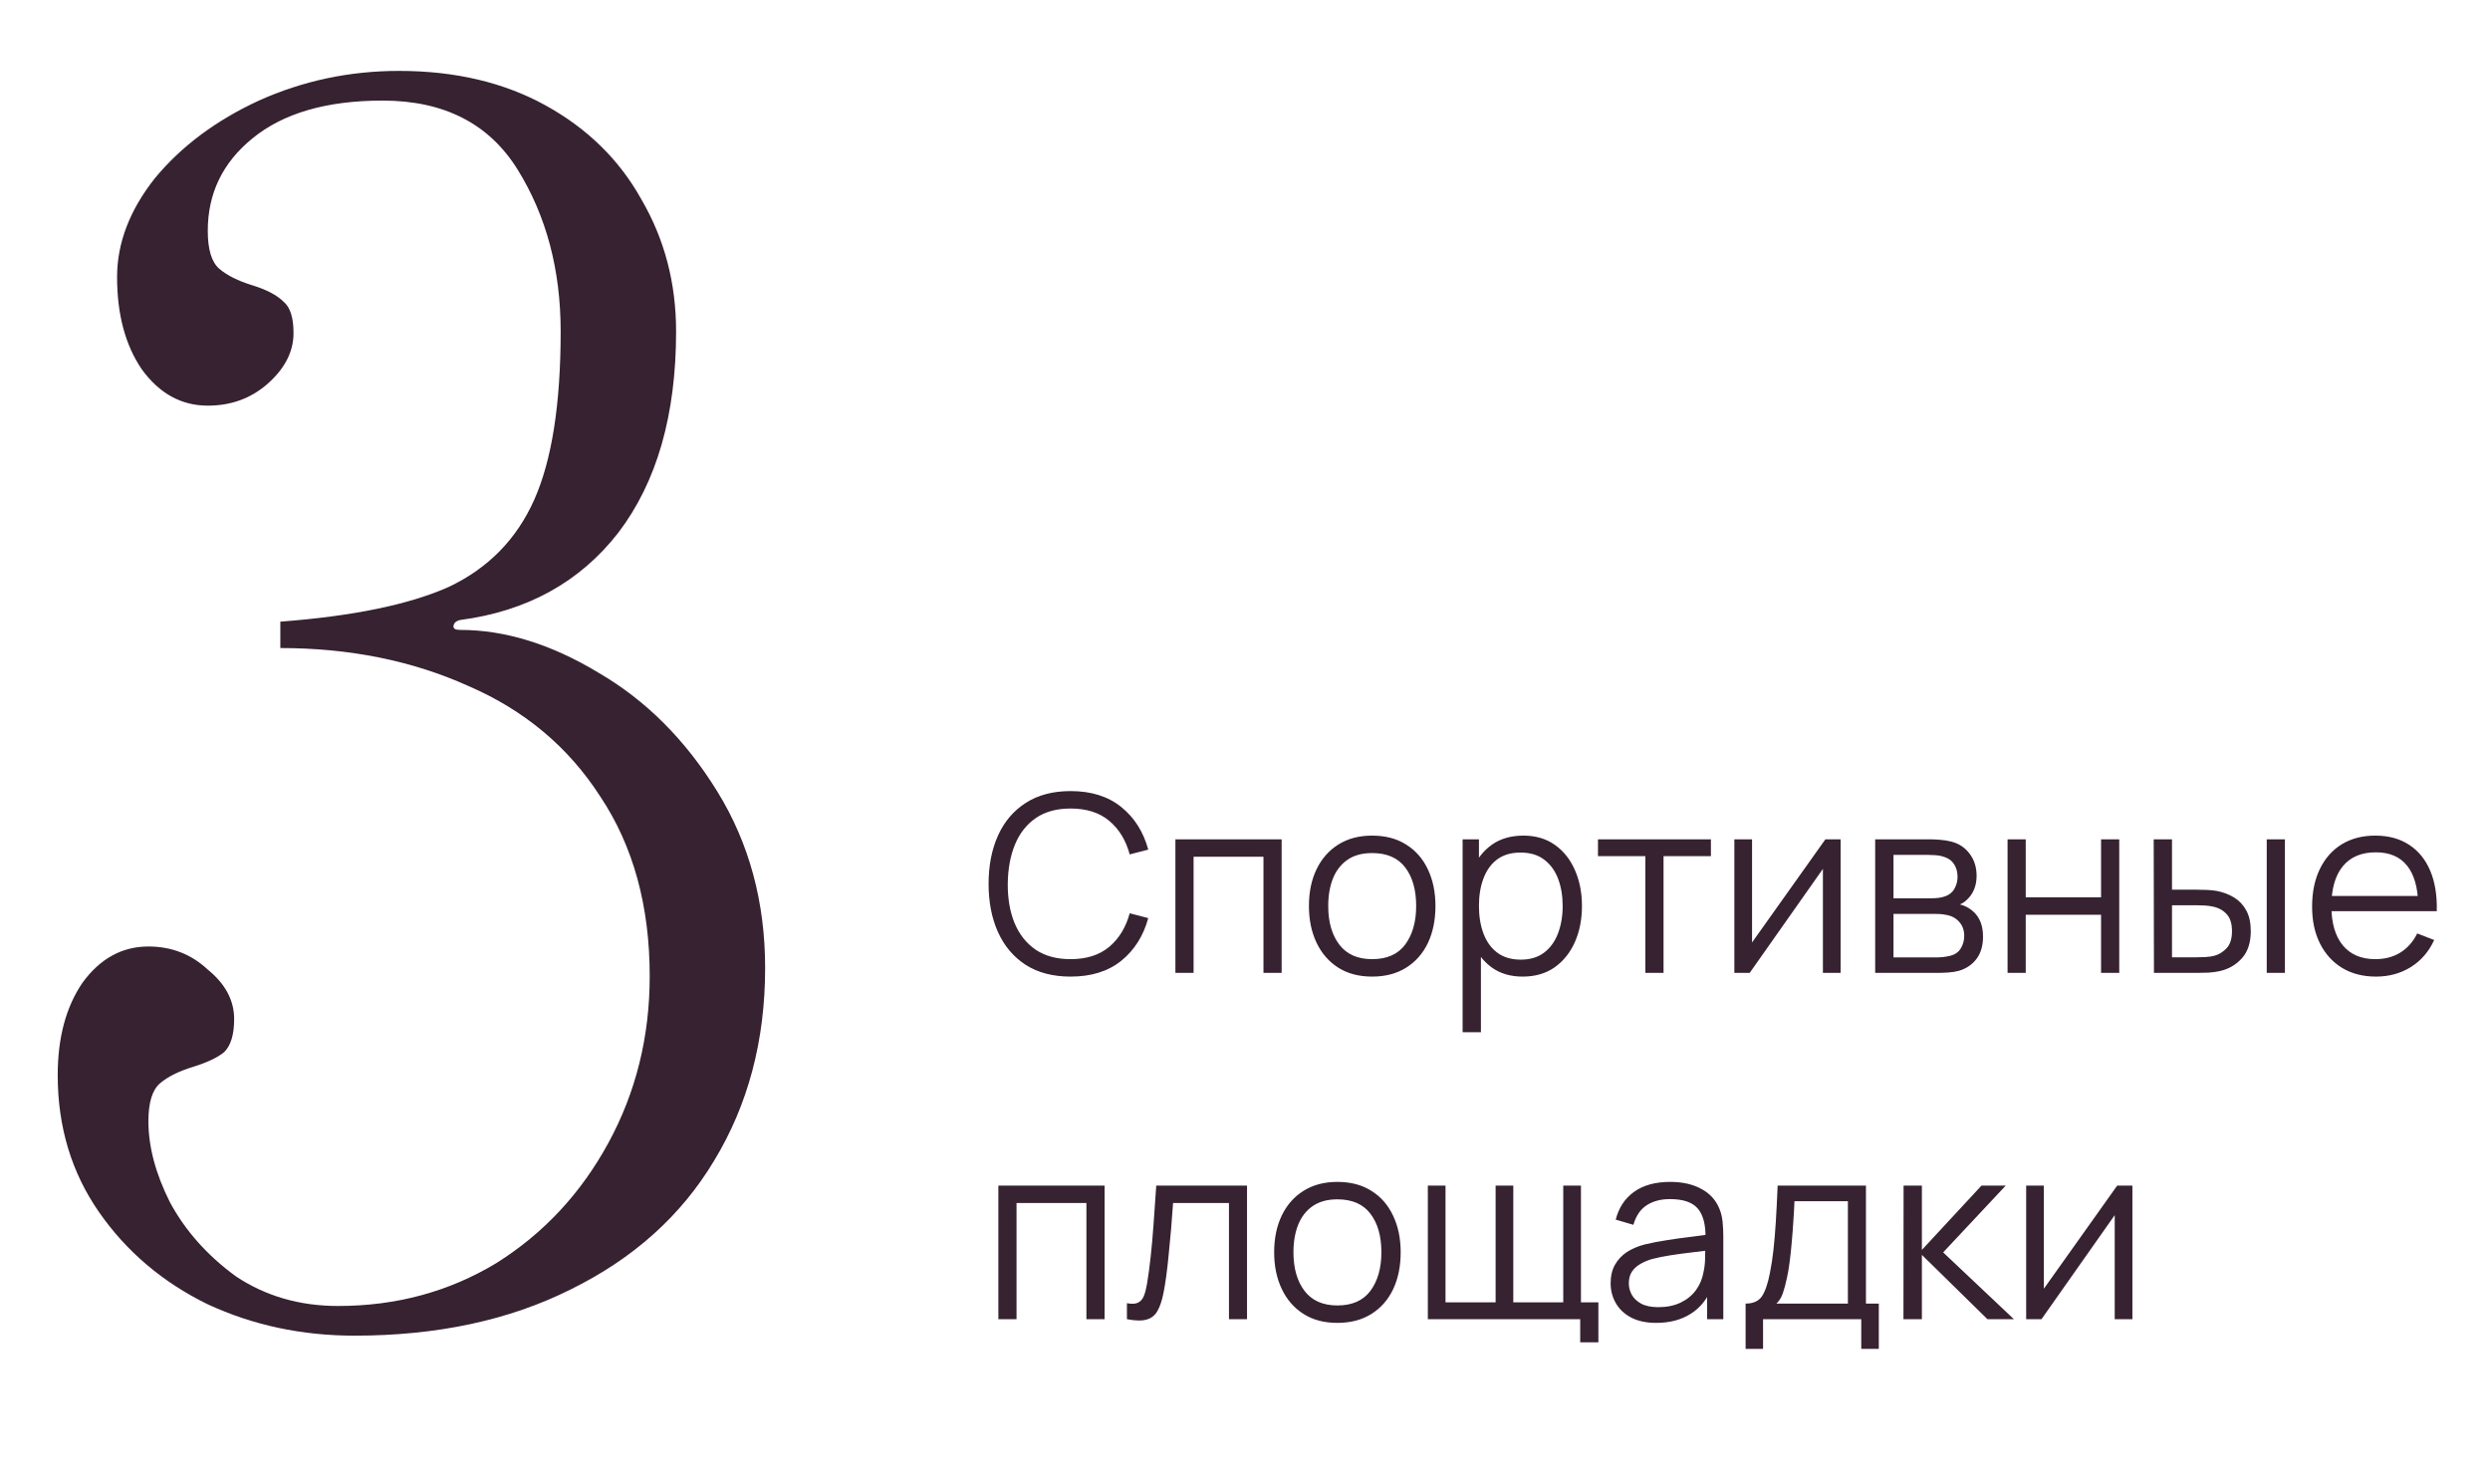 <?xml version="1.0" encoding="UTF-8"?> <svg xmlns="http://www.w3.org/2000/svg" width="151" height="90" viewBox="0 0 151 90" fill="none"><path d="M21.5 81C18.3 81 15.333 80.367 12.6 79.1C9.867 77.767 7.667 75.9 6 73.5C4.333 71.1 3.5 68.333 3.5 65.2C3.5 62.933 4 61.067 5 59.6C6.067 58.133 7.4 57.4 9 57.4C10.4 57.4 11.6 57.867 12.6 58.8C13.667 59.667 14.2 60.667 14.2 61.8C14.2 62.733 14 63.4 13.6 63.8C13.2 64.133 12.567 64.433 11.7 64.7C10.833 64.967 10.167 65.3 9.7 65.7C9.233 66.1 9 66.867 9 68C9 69.533 9.433 71.167 10.3 72.9C11.233 74.633 12.567 76.133 14.3 77.4C16.1 78.6 18.167 79.2 20.5 79.2C24.033 79.2 27.233 78.333 30.1 76.6C32.967 74.8 35.233 72.367 36.9 69.3C38.567 66.233 39.4 62.867 39.4 59.2C39.4 54.933 38.4 51.3 36.4 48.3C34.467 45.3 31.8 43.067 28.4 41.6C25 40.067 21.2 39.3 17 39.3V37.7C21.4 37.367 24.8 36.667 27.2 35.6C29.6 34.467 31.333 32.7 32.4 30.3C33.467 27.9 34 24.5 34 20.1C34 16.367 33.133 13.1 31.4 10.3C29.667 7.5 26.933 6.1 23.2 6.1C19.8 6.1 17.167 6.867 15.3 8.4C13.5 9.867 12.6 11.733 12.6 14C12.6 15.133 12.833 15.9 13.3 16.3C13.767 16.7 14.433 17.033 15.3 17.3C16.167 17.567 16.8 17.9 17.2 18.3C17.6 18.633 17.8 19.267 17.8 20.2C17.8 21.333 17.267 22.367 16.2 23.3C15.2 24.167 14 24.6 12.6 24.6C11 24.6 9.667 23.867 8.6 22.4C7.6 20.933 7.1 19.067 7.1 16.8C7.1 14.733 7.867 12.733 9.4 10.8C11 8.867 13.1 7.3 15.7 6.1C18.367 4.9 21.2 4.3 24.2 4.3C27.6 4.3 30.567 5 33.1 6.4C35.633 7.8 37.567 9.7 38.9 12.1C40.3 14.5 41 17.167 41 20.1C41 25.167 39.833 29.233 37.5 32.3C35.167 35.3 31.967 37.067 27.9 37.6C27.633 37.667 27.5 37.8 27.5 38C27.5 38.133 27.633 38.2 27.9 38.2C30.633 38.2 33.433 39.067 36.3 40.8C39.167 42.467 41.567 44.867 43.5 48C45.433 51.133 46.4 54.7 46.4 58.7C46.4 63.1 45.367 67 43.3 70.4C41.3 73.733 38.4 76.333 34.6 78.2C30.867 80.067 26.5 81 21.5 81Z" fill="#362231"></path><path d="M64.923 59.225C63.848 59.225 62.94 58.987 62.2 58.513C61.46 58.032 60.9 57.37 60.52 56.525C60.14 55.68 59.95 54.705 59.95 53.6C59.95 52.495 60.14 51.52 60.52 50.675C60.9 49.83 61.46 49.17 62.2 48.695C62.94 48.215 63.848 47.975 64.923 47.975C66.178 47.975 67.203 48.297 67.998 48.943C68.793 49.583 69.338 50.443 69.633 51.523L68.508 51.815C68.278 50.96 67.865 50.282 67.27 49.782C66.675 49.282 65.893 49.032 64.923 49.032C64.078 49.032 63.375 49.225 62.815 49.61C62.255 49.995 61.833 50.532 61.548 51.222C61.268 51.907 61.123 52.7 61.113 53.6C61.108 54.5 61.245 55.292 61.525 55.977C61.81 56.663 62.235 57.2 62.8 57.59C63.37 57.975 64.078 58.167 64.923 58.167C65.893 58.167 66.675 57.917 67.27 57.417C67.865 56.913 68.278 56.235 68.508 55.385L69.633 55.678C69.338 56.758 68.793 57.62 67.998 58.265C67.203 58.905 66.178 59.225 64.923 59.225ZM71.28 59V50.9H77.722V59H76.62V51.958H72.382V59H71.28ZM83.21 59.225C82.405 59.225 81.718 59.042 81.147 58.678C80.578 58.312 80.14 57.807 79.835 57.163C79.53 56.517 79.377 55.778 79.377 54.943C79.377 54.093 79.532 53.347 79.843 52.708C80.153 52.068 80.593 51.57 81.162 51.215C81.737 50.855 82.42 50.675 83.21 50.675C84.02 50.675 84.71 50.858 85.28 51.222C85.855 51.583 86.293 52.085 86.593 52.73C86.897 53.37 87.05 54.108 87.05 54.943C87.05 55.792 86.897 56.54 86.593 57.185C86.287 57.825 85.847 58.325 85.272 58.685C84.698 59.045 84.01 59.225 83.21 59.225ZM83.21 58.167C84.11 58.167 84.78 57.87 85.22 57.275C85.66 56.675 85.88 55.898 85.88 54.943C85.88 53.962 85.657 53.182 85.213 52.602C84.772 52.023 84.105 51.733 83.21 51.733C82.605 51.733 82.105 51.87 81.71 52.145C81.32 52.415 81.028 52.792 80.832 53.278C80.642 53.758 80.547 54.312 80.547 54.943C80.547 55.917 80.772 56.7 81.222 57.29C81.672 57.875 82.335 58.167 83.21 58.167ZM92.342 59.225C91.597 59.225 90.967 59.038 90.452 58.663C89.937 58.282 89.547 57.77 89.282 57.125C89.017 56.475 88.885 55.748 88.885 54.943C88.885 54.123 89.017 53.392 89.282 52.752C89.552 52.108 89.947 51.6 90.467 51.23C90.987 50.86 91.627 50.675 92.387 50.675C93.127 50.675 93.762 50.862 94.292 51.237C94.822 51.612 95.227 52.123 95.507 52.767C95.792 53.413 95.934 54.138 95.934 54.943C95.934 55.752 95.792 56.48 95.507 57.125C95.222 57.77 94.812 58.282 94.277 58.663C93.742 59.038 93.097 59.225 92.342 59.225ZM88.697 62.6V50.9H89.687V56.998H89.807V62.6H88.697ZM92.23 58.197C92.794 58.197 93.264 58.055 93.639 57.77C94.014 57.485 94.294 57.097 94.48 56.608C94.669 56.112 94.764 55.557 94.764 54.943C94.764 54.333 94.672 53.782 94.487 53.292C94.302 52.803 94.019 52.415 93.639 52.13C93.264 51.845 92.787 51.703 92.207 51.703C91.642 51.703 91.172 51.84 90.797 52.115C90.427 52.39 90.15 52.773 89.965 53.263C89.779 53.748 89.687 54.307 89.687 54.943C89.687 55.568 89.779 56.127 89.965 56.623C90.15 57.112 90.43 57.498 90.805 57.778C91.18 58.057 91.654 58.197 92.23 58.197ZM99.779 59V51.92H96.906V50.9H103.754V51.92H100.881V59H99.779ZM111.619 50.9V59H110.546V52.693L106.106 59H105.176V50.9H106.249V57.155L110.696 50.9H111.619ZM113.716 59V50.9H117.054C117.224 50.9 117.429 50.91 117.669 50.93C117.914 50.95 118.141 50.987 118.351 51.042C118.806 51.163 119.171 51.407 119.446 51.778C119.726 52.148 119.866 52.593 119.866 53.112C119.866 53.403 119.821 53.663 119.731 53.892C119.646 54.117 119.524 54.312 119.364 54.477C119.289 54.562 119.206 54.638 119.116 54.703C119.026 54.763 118.939 54.812 118.854 54.852C119.014 54.883 119.186 54.953 119.371 55.062C119.661 55.233 119.881 55.462 120.031 55.752C120.181 56.038 120.256 56.385 120.256 56.795C120.256 57.35 120.124 57.803 119.859 58.153C119.594 58.502 119.239 58.742 118.794 58.873C118.594 58.928 118.376 58.962 118.141 58.977C117.911 58.992 117.694 59 117.489 59H113.716ZM114.826 58.062H117.436C117.541 58.062 117.674 58.055 117.834 58.04C117.994 58.02 118.136 57.995 118.261 57.965C118.556 57.89 118.771 57.74 118.906 57.515C119.046 57.285 119.116 57.035 119.116 56.765C119.116 56.41 119.011 56.12 118.801 55.895C118.596 55.665 118.321 55.525 117.976 55.475C117.861 55.45 117.741 55.435 117.616 55.43C117.491 55.425 117.379 55.422 117.279 55.422H114.826V58.062ZM114.826 54.477H117.091C117.221 54.477 117.366 54.47 117.526 54.455C117.691 54.435 117.834 54.403 117.954 54.358C118.214 54.267 118.404 54.112 118.524 53.892C118.649 53.672 118.711 53.432 118.711 53.172C118.711 52.888 118.644 52.638 118.509 52.422C118.379 52.208 118.181 52.057 117.916 51.972C117.736 51.907 117.541 51.87 117.331 51.86C117.126 51.85 116.996 51.845 116.941 51.845H114.826V54.477ZM121.744 59V50.9H122.846V54.417H127.414V50.9H128.516V59H127.414V55.475H122.846V59H121.744ZM130.621 59L130.606 50.9H131.716V53.953H133.126C133.361 53.953 133.591 53.958 133.816 53.968C134.041 53.977 134.243 53.998 134.423 54.028C134.823 54.108 135.178 54.242 135.488 54.432C135.798 54.623 136.043 54.885 136.223 55.22C136.403 55.55 136.493 55.968 136.493 56.472C136.493 57.167 136.313 57.715 135.953 58.115C135.593 58.515 135.141 58.775 134.596 58.895C134.391 58.94 134.168 58.97 133.928 58.985C133.688 58.995 133.453 59 133.223 59H130.621ZM131.716 58.055H133.178C133.343 58.055 133.531 58.05 133.741 58.04C133.951 58.03 134.136 58.002 134.296 57.958C134.566 57.883 134.808 57.733 135.023 57.508C135.243 57.278 135.353 56.932 135.353 56.472C135.353 56.017 135.248 55.675 135.038 55.445C134.828 55.21 134.548 55.055 134.198 54.98C134.038 54.945 133.868 54.922 133.688 54.913C133.513 54.903 133.343 54.898 133.178 54.898H131.716V58.055ZM137.461 59V50.9H138.563V59H137.461ZM144.09 59.225C143.3 59.225 142.615 59.05 142.035 58.7C141.46 58.35 141.012 57.858 140.692 57.222C140.372 56.587 140.212 55.843 140.212 54.987C140.212 54.102 140.37 53.337 140.685 52.693C141 52.047 141.442 51.55 142.012 51.2C142.587 50.85 143.265 50.675 144.045 50.675C144.845 50.675 145.527 50.86 146.092 51.23C146.657 51.595 147.085 52.12 147.375 52.805C147.665 53.49 147.797 54.307 147.772 55.258H146.647V54.867C146.627 53.818 146.4 53.025 145.965 52.49C145.535 51.955 144.905 51.688 144.075 51.688C143.205 51.688 142.537 51.97 142.072 52.535C141.612 53.1 141.382 53.905 141.382 54.95C141.382 55.97 141.612 56.763 142.072 57.328C142.537 57.888 143.195 58.167 144.045 58.167C144.625 58.167 145.13 58.035 145.56 57.77C145.995 57.5 146.337 57.112 146.587 56.608L147.615 57.005C147.295 57.71 146.822 58.258 146.197 58.648C145.577 59.032 144.875 59.225 144.09 59.225ZM140.992 55.258V54.335H147.18V55.258H140.992ZM60.543 80V71.9H66.985V80H65.883V72.957H61.645V80H60.543ZM68.34 80V79.032C68.64 79.088 68.868 79.075 69.023 78.995C69.183 78.91 69.3 78.77 69.375 78.575C69.45 78.375 69.513 78.127 69.563 77.832C69.643 77.343 69.715 76.802 69.78 76.213C69.845 75.623 69.903 74.972 69.953 74.263C70.008 73.547 70.063 72.76 70.118 71.9H75.623V80H74.528V72.957H71.138C71.103 73.487 71.063 74.015 71.018 74.54C70.973 75.065 70.925 75.57 70.875 76.055C70.83 76.535 70.78 76.978 70.725 77.382C70.67 77.787 70.613 78.138 70.553 78.433C70.463 78.877 70.343 79.233 70.193 79.498C70.048 79.763 69.83 79.938 69.54 80.022C69.25 80.108 68.85 80.1 68.34 80ZM81.101 80.225C80.296 80.225 79.608 80.043 79.038 79.677C78.468 79.312 78.031 78.808 77.726 78.162C77.421 77.517 77.268 76.778 77.268 75.942C77.268 75.093 77.423 74.347 77.733 73.707C78.043 73.067 78.483 72.57 79.053 72.215C79.628 71.855 80.311 71.675 81.101 71.675C81.911 71.675 82.601 71.858 83.171 72.222C83.746 72.582 84.183 73.085 84.483 73.73C84.788 74.37 84.941 75.108 84.941 75.942C84.941 76.793 84.788 77.54 84.483 78.185C84.178 78.825 83.738 79.325 83.163 79.685C82.588 80.045 81.901 80.225 81.101 80.225ZM81.101 79.168C82.001 79.168 82.671 78.87 83.111 78.275C83.551 77.675 83.771 76.897 83.771 75.942C83.771 74.963 83.548 74.183 83.103 73.603C82.663 73.022 81.996 72.733 81.101 72.733C80.496 72.733 79.996 72.87 79.601 73.145C79.211 73.415 78.918 73.793 78.723 74.278C78.533 74.757 78.438 75.312 78.438 75.942C78.438 76.918 78.663 77.7 79.113 78.29C79.563 78.875 80.226 79.168 81.101 79.168ZM95.828 81.403V80H86.588V71.9H87.66V78.98H90.698V71.9H91.77V78.98H94.8V71.9H95.873V78.98H96.93V81.403H95.828ZM100.441 80.225C99.831 80.225 99.318 80.115 98.903 79.895C98.493 79.675 98.186 79.382 97.981 79.017C97.776 78.653 97.673 78.255 97.673 77.825C97.673 77.385 97.761 77.01 97.936 76.7C98.116 76.385 98.358 76.127 98.663 75.927C98.973 75.728 99.331 75.575 99.736 75.47C100.146 75.37 100.598 75.282 101.093 75.207C101.593 75.127 102.081 75.06 102.556 75.005C103.036 74.945 103.456 74.888 103.816 74.832L103.426 75.073C103.441 74.272 103.286 73.68 102.961 73.295C102.636 72.91 102.071 72.718 101.266 72.718C100.711 72.718 100.241 72.843 99.856 73.093C99.476 73.343 99.208 73.737 99.053 74.278L97.981 73.963C98.166 73.237 98.538 72.675 99.098 72.275C99.658 71.875 100.386 71.675 101.281 71.675C102.021 71.675 102.648 71.815 103.163 72.095C103.683 72.37 104.051 72.77 104.266 73.295C104.366 73.53 104.431 73.793 104.461 74.082C104.491 74.373 104.506 74.668 104.506 74.968V80H103.523V77.968L103.808 78.088C103.533 78.782 103.106 79.312 102.526 79.677C101.946 80.043 101.251 80.225 100.441 80.225ZM100.568 79.272C101.083 79.272 101.533 79.18 101.918 78.995C102.303 78.81 102.613 78.558 102.848 78.237C103.083 77.912 103.236 77.547 103.306 77.142C103.366 76.882 103.398 76.597 103.403 76.287C103.408 75.972 103.411 75.737 103.411 75.582L103.831 75.8C103.456 75.85 103.048 75.9 102.608 75.95C102.173 76 101.743 76.058 101.318 76.123C100.898 76.188 100.518 76.265 100.178 76.355C99.948 76.42 99.726 76.513 99.511 76.632C99.296 76.748 99.118 76.903 98.978 77.097C98.843 77.293 98.776 77.535 98.776 77.825C98.776 78.06 98.833 78.287 98.948 78.507C99.068 78.728 99.258 78.91 99.518 79.055C99.783 79.2 100.133 79.272 100.568 79.272ZM105.858 81.8V79.055C106.318 79.055 106.648 78.907 106.848 78.612C107.048 78.312 107.211 77.835 107.336 77.18C107.421 76.755 107.491 76.297 107.546 75.808C107.601 75.317 107.648 74.757 107.688 74.127C107.728 73.493 107.766 72.75 107.801 71.9H113.156V79.055H113.936V81.8H112.871V80H106.916V81.8H105.858ZM107.726 79.055H112.061V72.845H108.821C108.806 73.225 108.783 73.627 108.753 74.052C108.728 74.478 108.696 74.903 108.656 75.328C108.621 75.752 108.578 76.153 108.528 76.528C108.483 76.897 108.428 77.222 108.363 77.502C108.288 77.862 108.206 78.17 108.116 78.425C108.031 78.68 107.901 78.89 107.726 79.055ZM115.43 80L115.438 71.9H116.548V75.8L120.163 71.9H121.633L117.838 75.95L122.128 80H120.523L116.548 76.1V80H115.43ZM129.314 71.9V80H128.242V73.692L123.802 80H122.872V71.9H123.944V78.155L128.392 71.9H129.314Z" fill="#362231"></path></svg> 